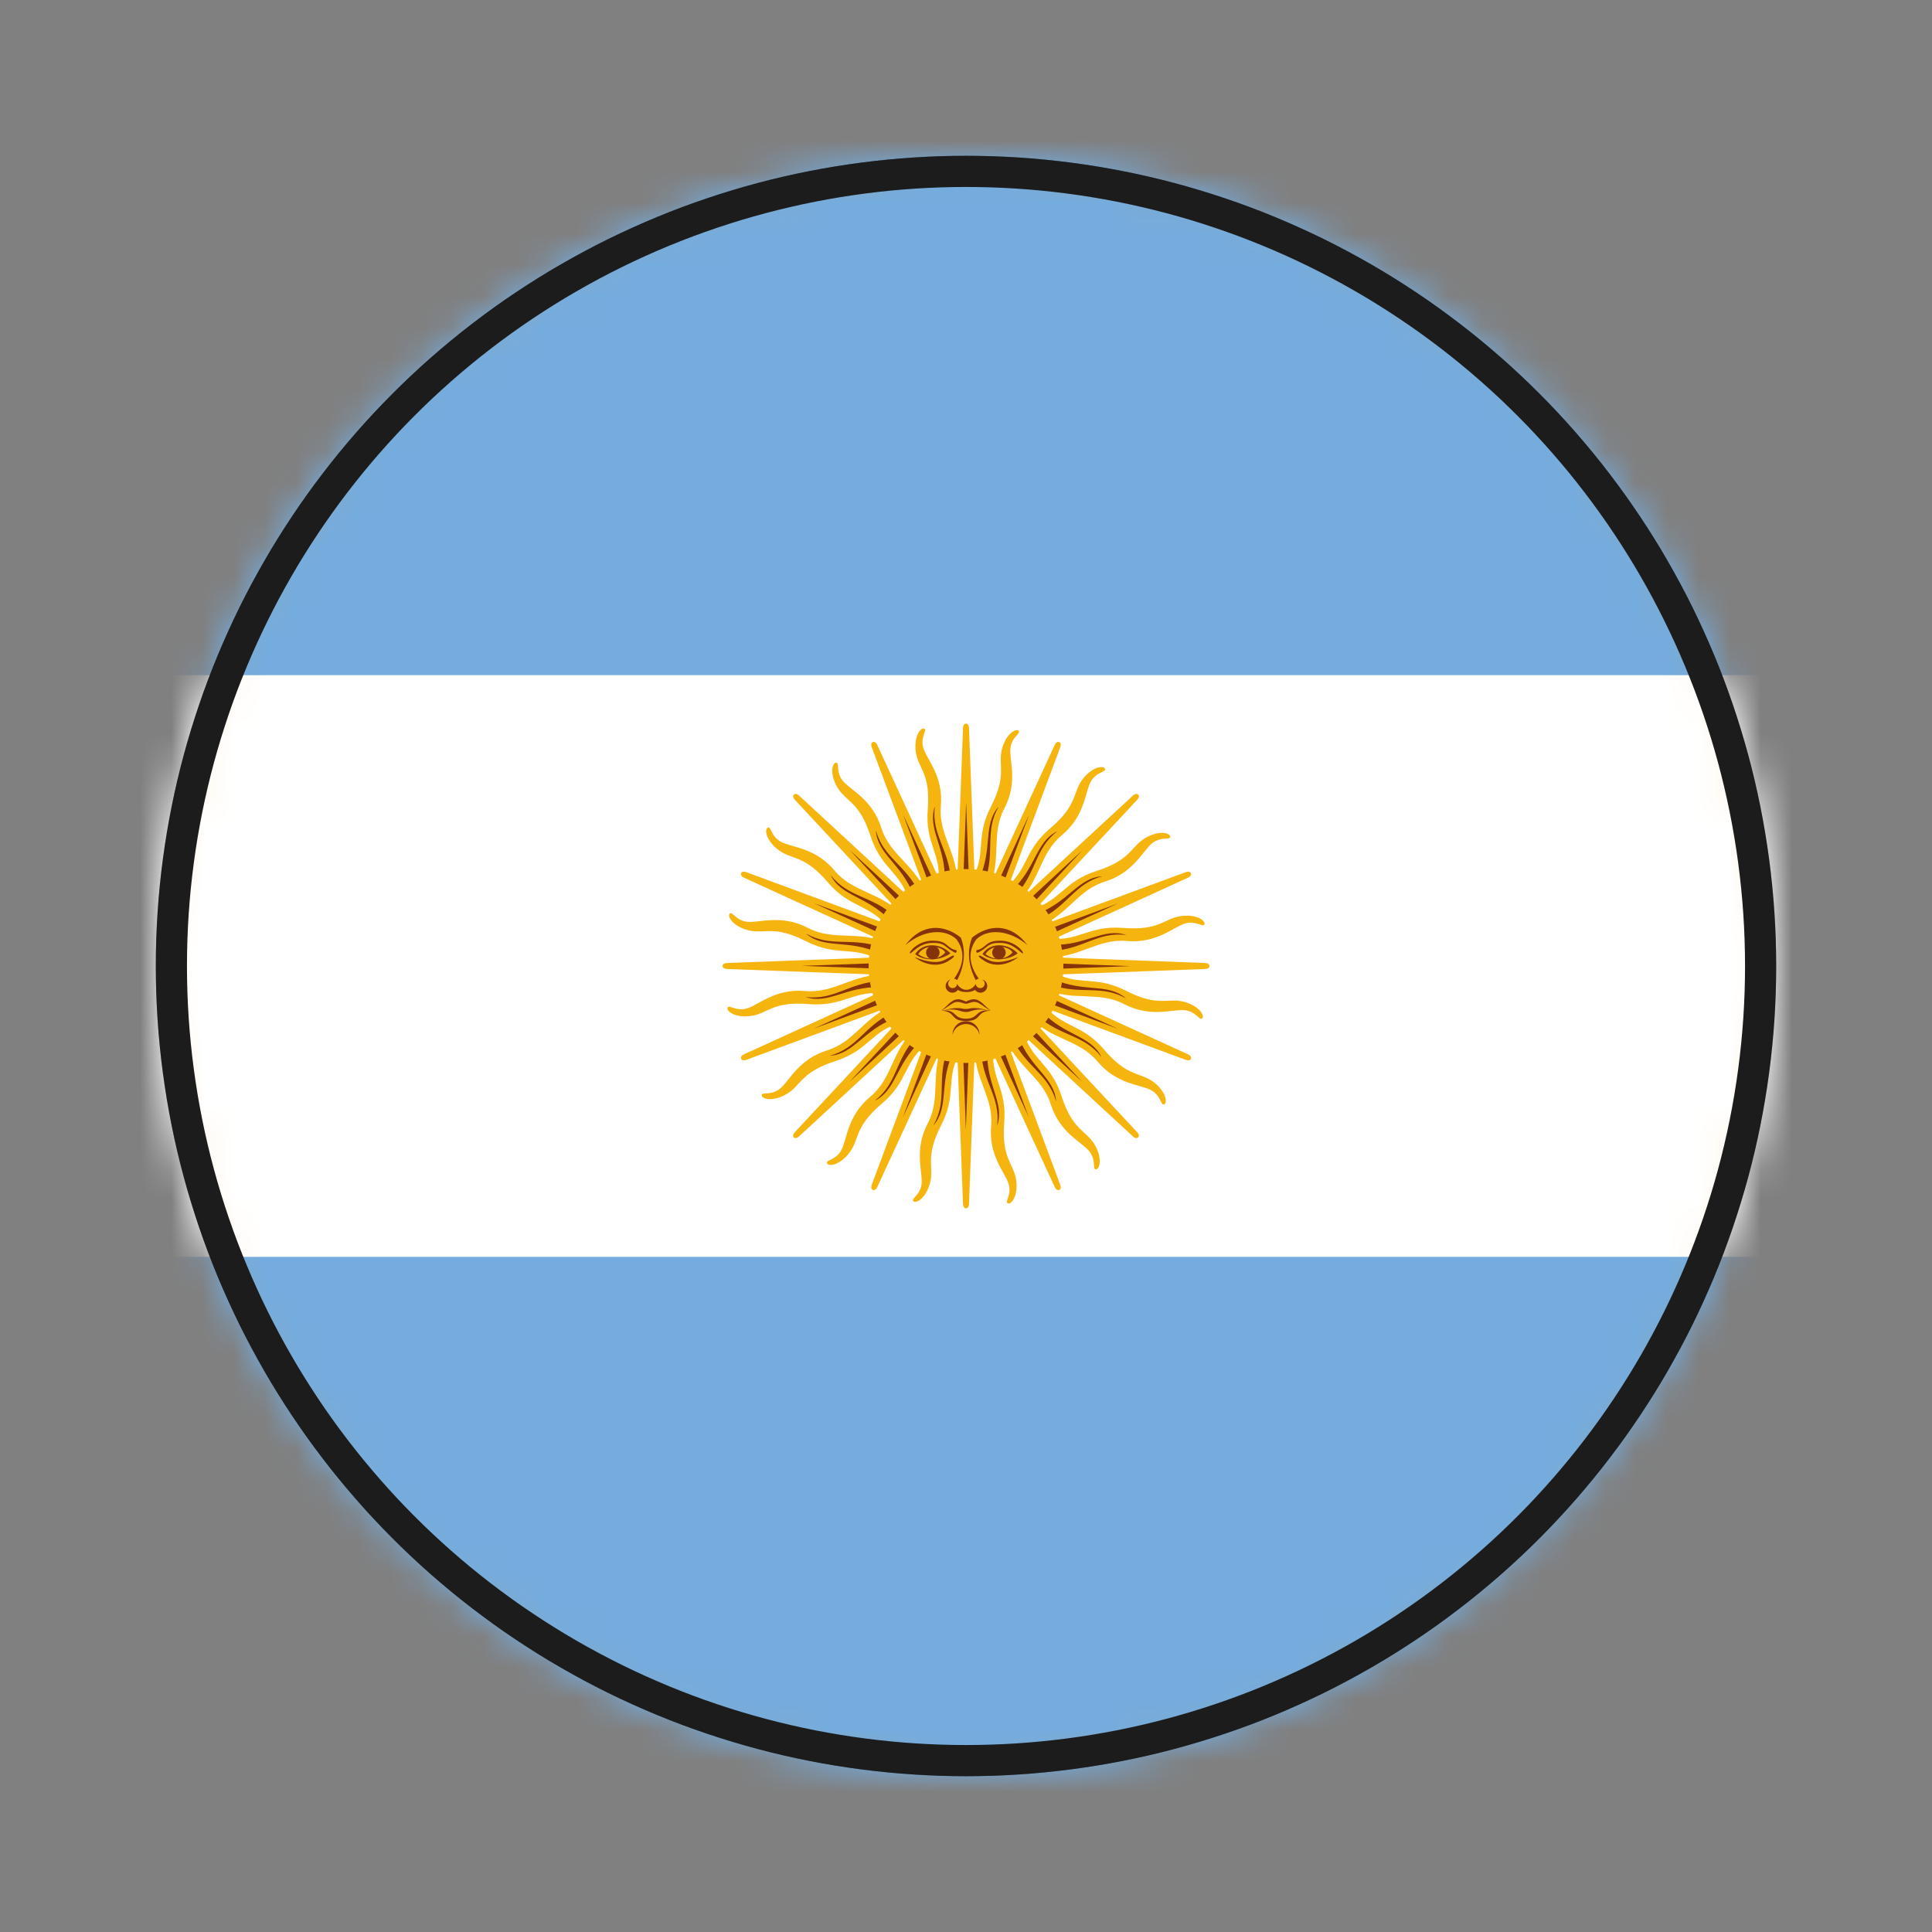<svg width="62" height="62" viewBox="0 0 62 62" fill="none" xmlns="http://www.w3.org/2000/svg">
<rect x="0" y="0" width="62" height="62" fill="#808080" stroke="none"/>
<circle cx="31" cy="31" r="25.5" fill="#FF9500" stroke="#1C1C1C"/>
<mask id="mask0_612_2769" style="mask-type:alpha" maskUnits="userSpaceOnUse" x="5" y="5" width="52" height="52">
<circle cx="31" cy="31" r="25.5" fill="#FF9500" stroke="#1C1C1C"/>
</mask>
<g mask="url(#mask0_612_2769)">
<path d="M76 3H-14V59H76V3Z" fill="#74ACDF"/>
<path d="M76 21.667H-14V40.334H76V21.667Z" fill="white"/>
<path d="M30.645 31.147L33.846 38.09C33.846 38.09 33.901 38.222 33.99 38.186C34.078 38.149 34.023 38.017 34.023 38.017L31.355 30.854M31.279 33.555C31.24 34.611 31.892 35.192 31.807 36.135C31.722 37.078 32.242 37.611 32.363 37.977C32.483 38.344 32.232 38.563 32.34 38.616C32.449 38.668 32.686 38.378 32.608 37.857C32.531 37.336 32.134 37.181 32.227 36.029C32.32 34.877 31.754 34.609 31.892 33.559" fill="#F6B40E"/>
<path d="M30.615 31L30.904 38.634C30.904 38.634 30.904 38.778 31 38.778C31.096 38.778 31.096 38.634 31.096 38.634L31.384 31M30.275 33.467C29.834 34.428 30.213 35.212 29.772 36.051C29.331 36.89 29.606 37.581 29.577 37.965C29.547 38.35 29.231 38.457 29.311 38.547C29.391 38.636 29.721 38.459 29.85 37.948C29.979 37.437 29.672 37.142 30.201 36.114C30.73 35.085 30.309 34.621 30.84 33.703" fill="#F6B40E"/>
<path d="M30.644 30.854L27.977 38.016C27.977 38.016 27.921 38.149 28.01 38.186C28.099 38.222 28.154 38.09 28.154 38.09L31.355 31.147M29.382 33.003C28.605 33.722 28.654 34.592 27.924 35.199C27.194 35.806 27.183 36.549 27.008 36.893C26.832 37.237 26.499 37.215 26.539 37.329C26.578 37.442 26.951 37.404 27.267 36.981C27.583 36.558 27.412 36.168 28.296 35.42C29.18 34.671 28.97 34.083 29.813 33.437" fill="#F6B40E"/>
<path d="M30.728 30.729L25.51 36.33C25.51 36.33 25.407 36.432 25.475 36.5C25.543 36.568 25.645 36.466 25.645 36.466L31.272 31.271M28.736 32.234C27.741 32.602 27.451 33.425 26.544 33.707C25.636 33.99 25.34 34.672 25.046 34.923C24.752 35.175 24.453 35.028 24.445 35.147C24.439 35.267 24.798 35.374 25.252 35.103C25.707 34.833 25.698 34.408 26.803 34.053C27.907 33.698 27.939 33.075 28.967 32.799" fill="#F6B40E"/>
<path d="M31.485 33.734C31.536 34.748 32.113 35.197 32 36.121C32.249 35.39 31.649 34.824 31.683 33.745M30.822 31.084L33.014 35.852L31.177 30.937" fill="#85340A"/>
<path d="M30.397 33.711C30.054 34.667 30.415 35.302 29.955 36.112C30.466 35.532 30.129 34.78 30.576 33.796M30.804 31.01L30.996 36.25L31.188 31.009" fill="#85340A"/>
<path d="M29.401 33.275C28.717 34.027 28.806 34.752 28.07 35.325C28.765 34.984 28.743 34.16 29.534 33.421M30.815 30.934L28.978 35.849L31.17 31.08" fill="#85340A"/>
<path d="M28.648 32.492C27.727 32.927 27.531 33.63 26.63 33.88C27.404 33.829 27.7 33.06 28.714 32.678M30.854 30.869L27.268 34.71L31.127 31.139" fill="#85340A"/>
<path d="M30.853 30.646L23.878 33.833C23.878 33.833 23.745 33.888 23.782 33.976C23.819 34.065 23.952 34.01 23.952 34.01L31.147 31.354M28.433 31.277C27.373 31.239 26.79 31.888 25.842 31.803C24.895 31.718 24.36 32.236 23.991 32.356C23.623 32.477 23.403 32.227 23.35 32.334C23.298 32.442 23.589 32.678 24.113 32.601C24.636 32.524 24.792 32.129 25.949 32.222C27.105 32.315 27.375 31.75 28.43 31.888" fill="#F6B40E"/>
<path d="M31 30.617L23.332 30.904C23.332 30.904 23.187 30.904 23.187 31C23.187 31.096 23.332 31.096 23.332 31.096L31 31.383M28.522 30.279C27.557 29.839 26.769 30.216 25.926 29.777C25.084 29.338 24.39 29.613 24.003 29.583C23.617 29.554 23.509 29.239 23.42 29.318C23.33 29.398 23.508 29.727 24.021 29.855C24.535 29.984 24.831 29.677 25.863 30.204C26.897 30.731 27.362 30.312 28.284 30.841" fill="#F6B40E"/>
<path d="M31.147 30.646L23.952 27.99C23.952 27.99 23.819 27.935 23.782 28.023C23.745 28.112 23.879 28.167 23.879 28.167L30.853 31.354M28.988 29.39C28.266 28.616 27.392 28.664 26.782 27.937C26.173 27.21 25.426 27.2 25.081 27.025C24.735 26.851 24.757 26.519 24.643 26.558C24.529 26.598 24.568 26.97 24.992 27.284C25.418 27.598 25.808 27.428 26.56 28.308C27.312 29.188 27.904 28.979 28.552 29.819" fill="#F6B40E"/>
<path d="M31.272 30.729L25.646 25.534C25.646 25.534 25.544 25.432 25.476 25.5C25.408 25.568 25.51 25.669 25.51 25.669L30.728 31.271M29.76 28.746C29.39 27.755 28.564 27.467 28.281 26.564C27.997 25.66 27.311 25.366 27.059 25.073C26.806 24.78 26.954 24.482 26.834 24.475C26.714 24.468 26.607 24.826 26.878 25.278C27.15 25.73 27.577 25.722 27.933 26.821C28.29 27.921 28.916 27.953 29.193 28.976" fill="#F6B40E"/>
<path d="M28.254 31.483C27.235 31.534 26.784 32.108 25.856 31.995C26.59 32.243 27.159 31.646 28.243 31.68M30.916 30.823L26.126 33.006L31.063 31.177" fill="#85340A"/>
<path d="M28.277 30.4C27.317 30.059 26.679 30.418 25.865 29.96C26.448 30.469 27.203 30.133 28.192 30.578M30.99 30.805L25.726 30.996L30.991 31.187" fill="#85340A"/>
<path d="M28.715 29.408C27.959 28.727 27.232 28.816 26.656 28.083C26.999 28.775 27.826 28.753 28.568 29.54M31.066 30.816L26.129 28.987L30.919 31.17" fill="#85340A"/>
<path d="M29.501 28.659C29.064 27.741 28.358 27.547 28.108 26.65C28.159 27.42 28.931 27.714 29.314 28.725M31.132 30.855L27.274 27.285L30.86 31.126" fill="#85340A"/>
<path d="M31.355 30.853L28.154 23.91C28.154 23.91 28.099 23.777 28.01 23.814C27.922 23.851 27.977 23.983 27.977 23.983L30.645 31.146M30.721 28.445C30.76 27.389 30.108 26.808 30.193 25.865C30.278 24.922 29.758 24.389 29.637 24.023C29.517 23.656 29.768 23.436 29.66 23.384C29.551 23.332 29.314 23.622 29.392 24.143C29.469 24.665 29.866 24.819 29.773 25.971C29.68 27.123 30.246 27.391 30.108 28.442" fill="#F6B40E"/>
<path d="M31.385 31L31.096 23.366C31.096 23.366 31.096 23.222 31 23.222C30.904 23.222 30.904 23.366 30.904 23.366L30.616 31M31.725 28.533C32.166 27.573 31.787 26.788 32.228 25.949C32.669 25.11 32.394 24.419 32.423 24.035C32.453 23.65 32.769 23.543 32.689 23.453C32.609 23.364 32.279 23.541 32.15 24.052C32.021 24.563 32.328 24.858 31.799 25.886C31.27 26.915 31.691 27.378 31.16 28.297" fill="#F6B40E"/>
<path d="M31.356 31.146L34.023 23.984C34.023 23.984 34.079 23.851 33.99 23.814C33.901 23.777 33.846 23.91 33.846 23.91L30.645 30.853M32.618 28.997C33.395 28.278 33.346 27.408 34.076 26.801C34.806 26.194 34.817 25.451 34.992 25.107C35.167 24.763 35.501 24.785 35.461 24.671C35.422 24.558 35.048 24.596 34.733 25.019C34.417 25.442 34.588 25.832 33.704 26.58C32.82 27.329 33.03 27.917 32.187 28.563" fill="#F6B40E"/>
<path d="M31.272 31.271L36.49 25.67C36.49 25.67 36.593 25.568 36.525 25.5C36.457 25.433 36.355 25.534 36.355 25.534L30.728 30.729M33.264 29.766C34.259 29.398 34.548 28.575 35.456 28.293C36.364 28.01 36.66 27.328 36.954 27.077C37.248 26.825 37.547 26.972 37.554 26.853C37.562 26.733 37.202 26.626 36.748 26.897C36.293 27.167 36.302 27.592 35.197 27.947C34.093 28.302 34.061 28.925 33.033 29.201" fill="#F6B40E"/>
<path d="M30.515 28.266C30.464 27.252 29.887 26.803 30 25.879C29.751 26.61 30.351 27.176 30.317 28.256M31.178 30.916L28.985 26.148L30.823 31.063" fill="#85340A"/>
<path d="M31.603 28.29C31.946 27.333 31.585 26.698 32.045 25.888C31.534 26.468 31.871 27.22 31.424 28.204M31.196 30.99L31.004 25.75L30.812 30.991" fill="#85340A"/>
<path d="M32.599 28.726C33.283 27.973 33.194 27.248 33.93 26.675C33.235 27.016 33.257 27.84 32.467 28.579M31.185 31.066L33.022 26.151L30.83 30.92" fill="#85340A"/>
<path d="M33.352 29.508C34.273 29.073 34.469 28.37 35.37 28.12C34.596 28.171 34.3 28.94 33.286 29.322M31.146 31.131L34.732 27.29L30.873 30.861" fill="#85340A"/>
<path d="M31.147 31.354L38.121 28.167C38.121 28.167 38.255 28.112 38.218 28.024C38.181 27.935 38.048 27.99 38.048 27.99L30.853 30.646M33.566 30.723C34.627 30.761 35.21 30.112 36.158 30.197C37.105 30.282 37.64 29.764 38.009 29.643C38.377 29.523 38.597 29.773 38.65 29.666C38.702 29.558 38.411 29.322 37.887 29.399C37.364 29.476 37.208 29.871 36.051 29.778C34.895 29.685 34.625 30.25 33.57 30.112" fill="#F6B40E"/>
<path d="M31 31.383L38.668 31.096C38.668 31.096 38.813 31.096 38.813 31C38.813 30.904 38.668 30.904 38.668 30.904L31 30.617M33.478 31.721C34.443 32.161 35.231 31.784 36.074 32.223C36.916 32.662 37.61 32.388 37.997 32.417C38.383 32.446 38.49 32.761 38.58 32.682C38.67 32.602 38.492 32.273 37.979 32.145C37.465 32.016 37.169 32.323 36.136 31.796C35.103 31.269 34.638 31.688 33.716 31.159" fill="#F6B40E"/>
<path d="M30.853 31.354L38.048 34.01C38.048 34.01 38.181 34.065 38.218 33.977C38.255 33.888 38.121 33.833 38.121 33.833L31.147 30.646M33.012 32.611C33.734 33.385 34.608 33.336 35.218 34.063C35.827 34.789 36.574 34.8 36.919 34.975C37.265 35.149 37.243 35.481 37.357 35.442C37.471 35.402 37.432 35.031 37.008 34.716C36.583 34.402 36.191 34.572 35.44 33.692C34.688 32.812 34.096 33.021 33.448 32.181" fill="#F6B40E"/>
<path d="M30.728 31.271L36.354 36.466C36.354 36.466 36.456 36.568 36.524 36.5C36.592 36.432 36.49 36.331 36.49 36.331L31.272 30.729M32.24 33.254C32.609 34.245 33.435 34.533 33.719 35.436C34.003 36.34 34.688 36.634 34.941 36.927C35.194 37.22 35.046 37.518 35.166 37.525C35.286 37.532 35.394 37.174 35.122 36.722C34.85 36.27 34.423 36.278 34.067 35.179C33.71 34.079 33.084 34.047 32.807 33.024" fill="#F6B40E"/>
<path d="M33.746 30.517C34.765 30.466 35.216 29.892 36.144 30.005C35.41 29.757 34.841 30.354 33.757 30.32M31.084 31.177L35.874 28.994L30.937 30.823" fill="#85340A"/>
<path d="M33.723 31.6C34.683 31.941 35.321 31.582 36.135 32.04C35.552 31.531 34.797 31.867 33.808 31.422M31.01 31.195L36.274 31.004L31.009 30.813" fill="#85340A"/>
<path d="M33.285 32.592C34.041 33.273 34.768 33.184 35.344 33.917C35.001 33.225 34.175 33.247 33.432 32.46M30.934 31.184L35.871 33.013L31.081 30.83" fill="#85340A"/>
<path d="M32.499 33.341C32.936 34.258 33.642 34.453 33.892 35.35C33.842 34.58 33.069 34.286 32.686 33.275M30.868 31.145L34.726 34.715L31.14 30.874" fill="#85340A"/>
<path d="M31 34.111C32.726 34.111 34.125 32.718 34.125 31C34.125 29.282 32.726 27.889 31 27.889C29.274 27.889 27.875 29.282 27.875 31C27.875 32.718 29.274 34.111 31 34.111Z" fill="#F6B40E"/>
<path d="M32.065 30.335C31.852 30.335 31.648 30.427 31.527 30.618C31.768 30.834 32.299 30.857 32.66 30.594C32.503 30.426 32.279 30.335 32.065 30.335ZM32.062 30.384C32.27 30.38 32.464 30.475 32.491 30.569C32.25 30.832 31.866 30.81 31.626 30.618C31.731 30.451 31.9 30.387 32.062 30.384Z" fill="#843511"/>
<path d="M32.106 30.187C31.794 30.187 31.721 30.259 31.577 30.378C31.433 30.498 31.361 30.474 31.337 30.498C31.313 30.522 31.337 30.594 31.385 30.57C31.433 30.546 31.529 30.498 31.673 30.378C31.817 30.259 31.961 30.259 32.106 30.259C32.538 30.259 32.779 30.618 32.827 30.594C32.875 30.57 32.587 30.187 32.106 30.187Z" fill="#85340A"/>
<path d="M32.971 30.33C32.418 29.852 31.721 29.78 31.336 30.139C31.242 30.264 31.182 30.399 31.157 30.539C31.109 30.811 31.194 31.106 31.409 31.407C31.384 31.407 31.336 31.431 31.312 31.455C31.122 31.092 31.054 30.719 31.117 30.364C31.133 30.271 31.159 30.18 31.192 30.091C31.721 29.66 32.442 29.612 32.971 30.33L32.971 30.33Z" fill="#85340A"/>
<path d="M32.058 30.784C32.177 30.784 32.274 30.688 32.274 30.569C32.274 30.45 32.177 30.353 32.058 30.353C31.938 30.353 31.841 30.45 31.841 30.569C31.841 30.688 31.938 30.784 32.058 30.784Z" fill="#85340A"/>
<path d="M32.683 30.713C32.274 31.024 31.866 31 31.625 30.857C31.385 30.713 31.385 30.666 31.433 30.666C31.481 30.666 31.529 30.713 31.721 30.809C31.914 30.905 32.202 30.905 32.683 30.713Z" fill="#85340A"/>
<path d="M30.522 31.43C30.419 31.449 30.346 31.54 30.346 31.644C30.346 31.762 30.445 31.857 30.564 31.857C30.635 31.857 30.699 31.824 30.74 31.766C30.823 31.828 30.938 31.835 31 31.836C31.009 31.836 31.022 31.836 31.028 31.836C31.09 31.835 31.205 31.828 31.288 31.766C31.329 31.824 31.394 31.857 31.464 31.857C31.583 31.857 31.682 31.762 31.682 31.644C31.682 31.54 31.609 31.449 31.506 31.43C31.564 31.45 31.601 31.506 31.601 31.567C31.601 31.646 31.537 31.71 31.457 31.71C31.381 31.71 31.317 31.65 31.313 31.574C31.289 31.62 31.197 31.759 31.014 31.766C30.832 31.759 30.739 31.62 30.715 31.574C30.711 31.65 30.648 31.71 30.571 31.71C30.491 31.71 30.427 31.646 30.427 31.567C30.427 31.506 30.464 31.45 30.522 31.43Z" fill="#85340A"/>
<path d="M30.757 32.067C30.517 32.067 30.421 32.284 30.205 32.428C30.325 32.38 30.42 32.286 30.588 32.19C30.756 32.094 30.9 32.211 30.996 32.211H31C31.096 32.211 31.239 32.094 31.407 32.19C31.576 32.286 31.674 32.38 31.794 32.428C31.578 32.284 31.479 32.067 31.239 32.067C31.191 32.067 31.096 32.093 31 32.141H30.996C30.9 32.093 30.805 32.067 30.757 32.067Z" fill="#85340A"/>
<path d="M30.676 32.351C30.581 32.355 30.456 32.374 30.275 32.428C30.708 32.332 30.803 32.477 30.996 32.477H30.999C31.192 32.477 31.287 32.332 31.72 32.428C31.239 32.284 31.144 32.379 30.999 32.379H30.996C30.906 32.379 30.834 32.344 30.676 32.351Z" fill="#85340A"/>
<path d="M30.297 32.425C30.269 32.425 30.238 32.425 30.206 32.428C30.71 32.476 30.468 32.764 30.997 32.764H31C31.529 32.764 31.29 32.476 31.794 32.428C31.266 32.38 31.433 32.691 31 32.691H30.997C30.591 32.691 30.716 32.419 30.297 32.425Z" fill="#85340A"/>
<path d="M31.433 33.202C31.433 32.964 31.239 32.771 31 32.771C30.762 32.771 30.568 32.964 30.568 33.202C30.615 33.002 30.795 32.861 31 32.861C31.207 32.861 31.386 33.002 31.433 33.202Z" fill="#85340A"/>
<path d="M29.057 30.33C29.61 29.852 30.307 29.78 30.692 30.139C30.786 30.264 30.846 30.399 30.871 30.539C30.919 30.811 30.834 31.106 30.619 31.407C30.644 31.407 30.692 31.431 30.716 31.455C30.907 31.092 30.974 30.719 30.912 30.364C30.895 30.271 30.869 30.18 30.836 30.091C30.307 29.66 29.586 29.612 29.057 30.33L29.057 30.33Z" fill="#85340A"/>
<path d="M29.922 30.187C30.235 30.187 30.307 30.259 30.451 30.378C30.595 30.498 30.667 30.474 30.692 30.498C30.715 30.522 30.692 30.594 30.643 30.57C30.596 30.546 30.499 30.498 30.355 30.378C30.211 30.259 30.067 30.259 29.922 30.259C29.49 30.259 29.249 30.618 29.201 30.594C29.153 30.57 29.442 30.187 29.922 30.187Z" fill="#85340A"/>
<path d="M29.907 30.335C29.694 30.335 29.49 30.427 29.37 30.618C29.61 30.834 30.141 30.857 30.502 30.594C30.345 30.426 30.121 30.335 29.907 30.335ZM29.904 30.384C30.112 30.38 30.306 30.475 30.333 30.569C30.093 30.832 29.708 30.81 29.468 30.618C29.573 30.451 29.742 30.387 29.904 30.384Z" fill="#843511"/>
<path d="M29.936 30.784C30.055 30.784 30.152 30.688 30.152 30.569C30.152 30.45 30.055 30.353 29.936 30.353C29.816 30.353 29.719 30.45 29.719 30.569C29.719 30.688 29.816 30.784 29.936 30.784Z" fill="#85340A"/>
<path d="M29.345 30.713C29.754 31.024 30.162 31 30.403 30.857C30.643 30.713 30.643 30.666 30.595 30.666C30.547 30.666 30.499 30.713 30.307 30.809C30.114 30.905 29.826 30.905 29.345 30.713Z" fill="#85340A"/>
</g>
<circle cx="31" cy="31" r="25.5" stroke="#1C1C1C"/>
</svg>
